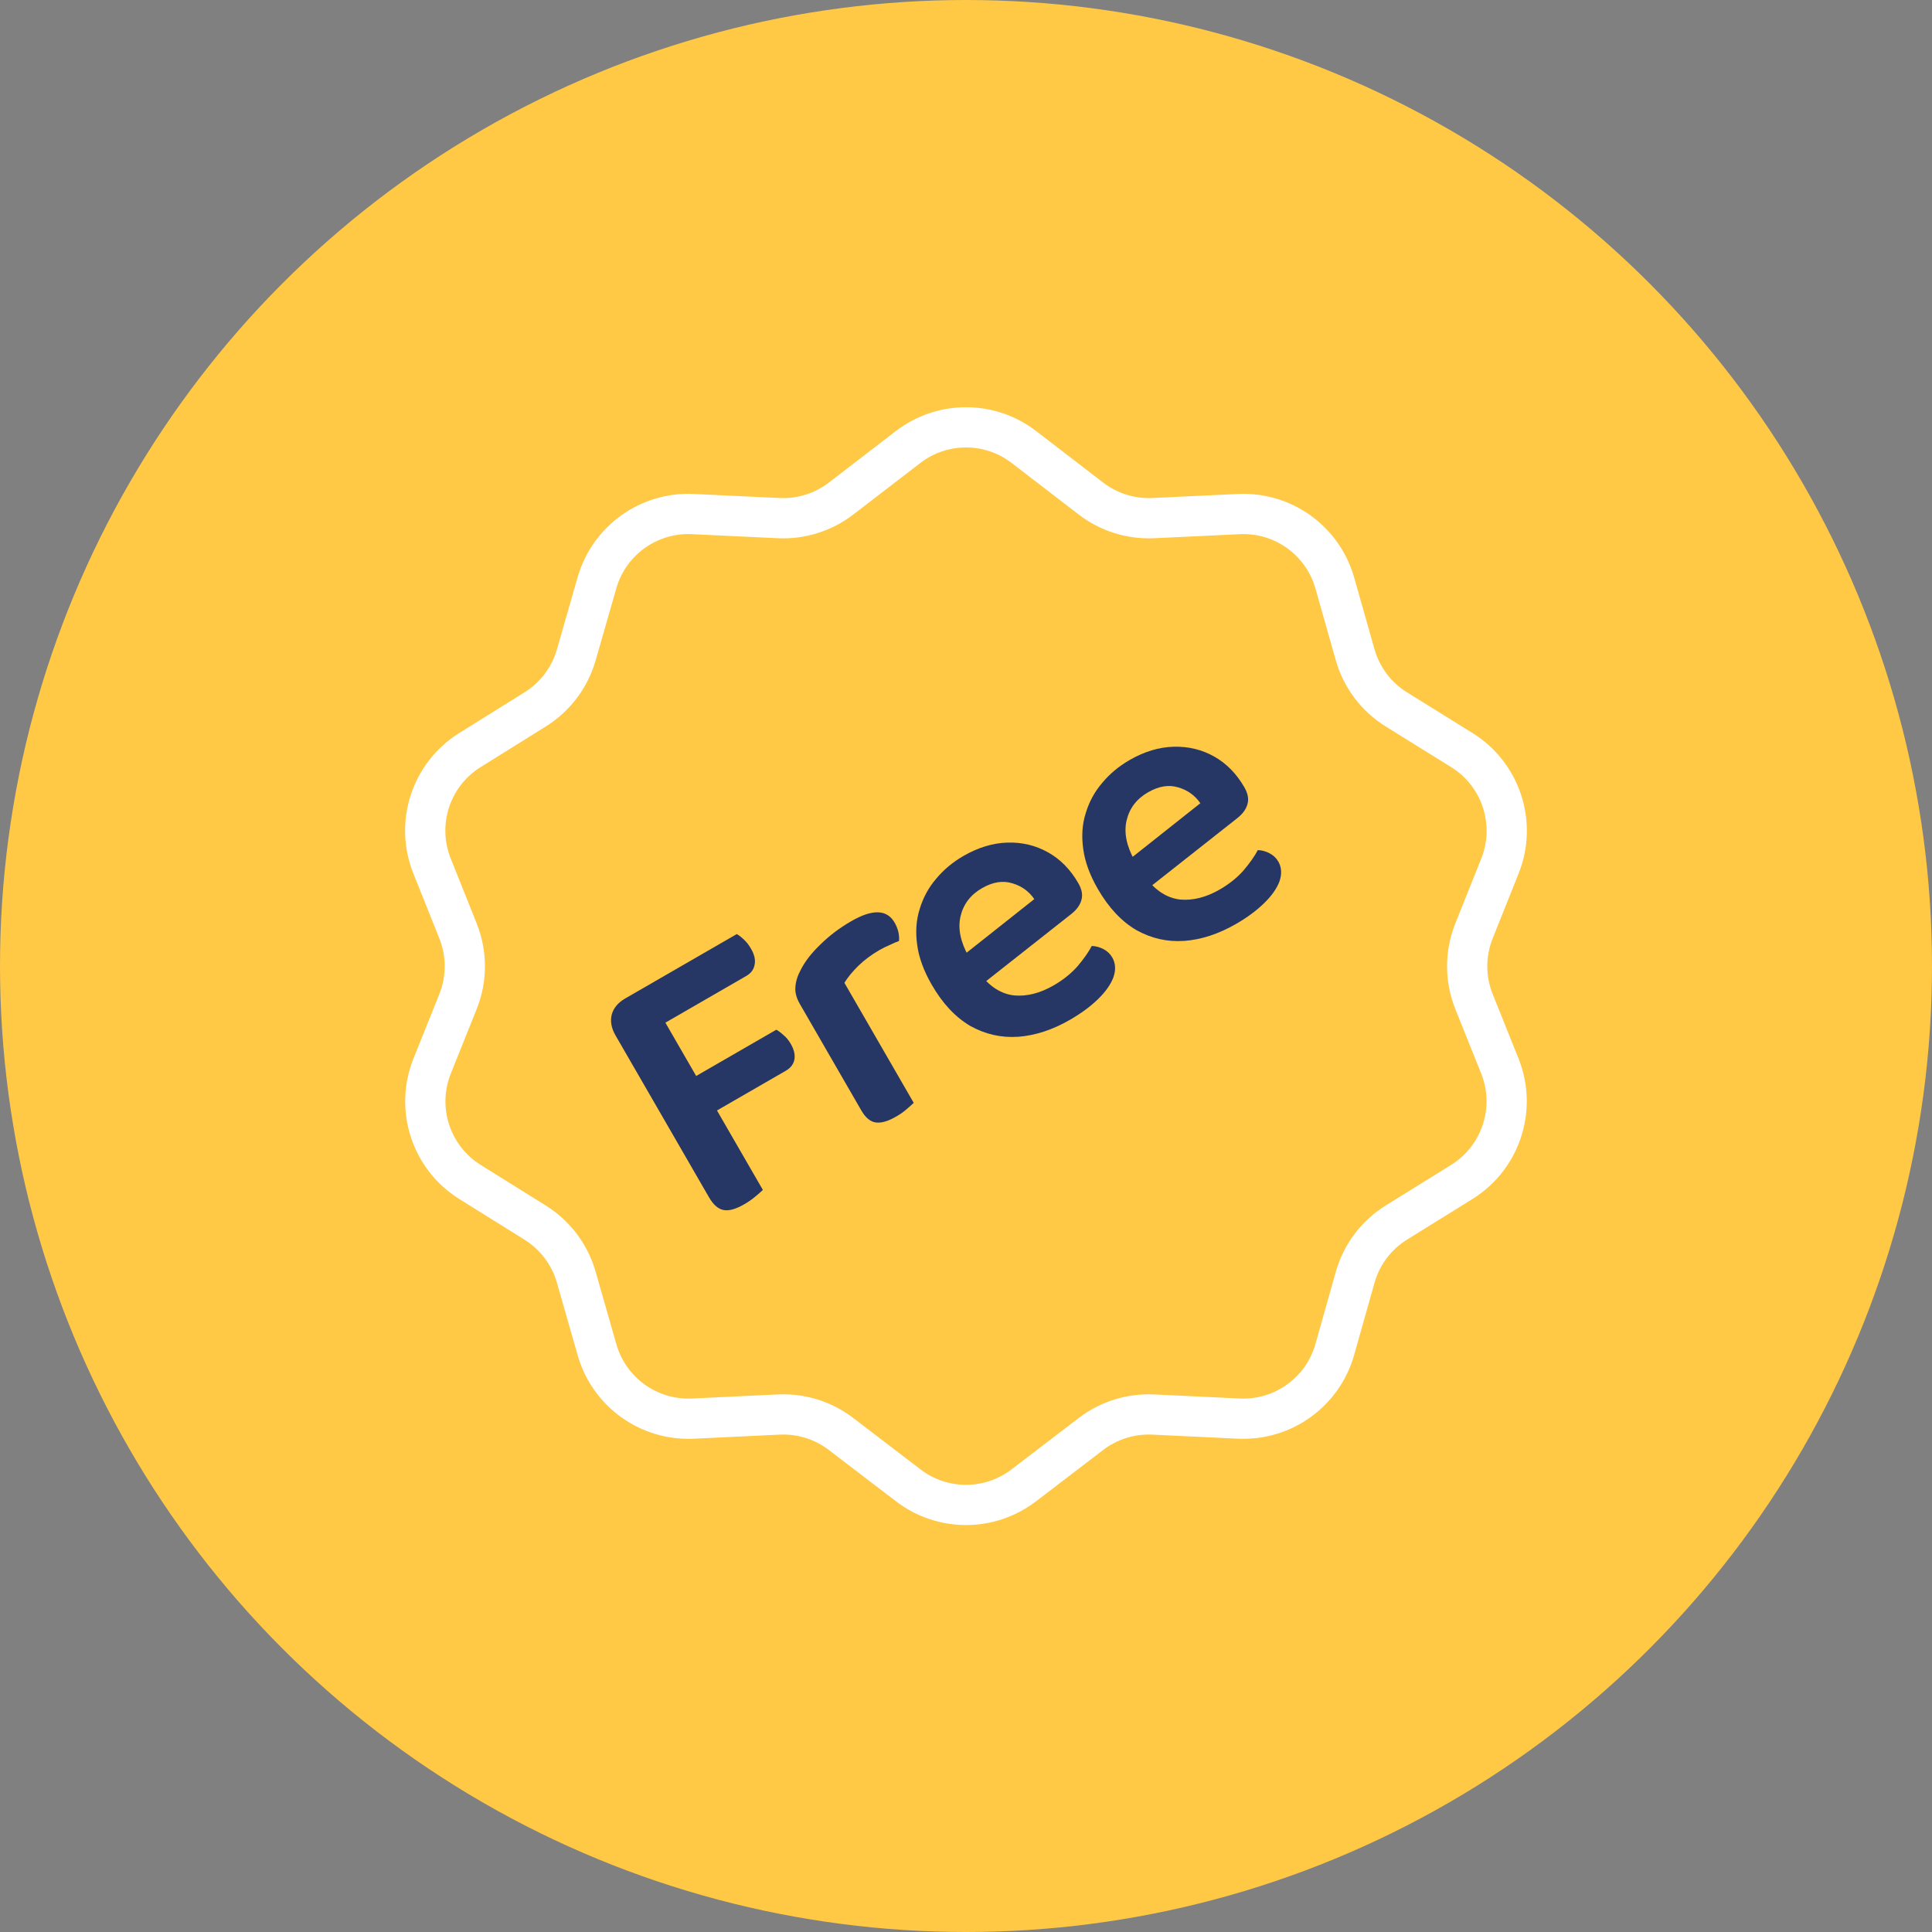 <svg width="96" height="96" viewBox="0 0 96 96" fill="none" xmlns="http://www.w3.org/2000/svg">
<rect x="0" y="0" width="96" height="96" fill="#808080" stroke="none"/>
<circle cx="48" cy="48" r="48" fill="#FFC845"/>
<path d="M45.123 22.212C46.819 20.908 49.181 20.908 50.877 22.212L54.208 24.773C55.094 25.453 56.192 25.798 57.308 25.745L61.562 25.544C63.754 25.44 65.728 26.861 66.326 28.972L67.334 32.528C67.654 33.66 68.386 34.632 69.386 35.252L72.638 37.271C74.582 38.478 75.381 40.907 74.531 43.033L73.241 46.261C72.79 47.388 72.791 48.645 73.243 49.771L74.524 52.964C75.378 55.091 74.58 57.523 72.633 58.732L69.388 60.746C68.387 61.367 67.654 62.341 67.335 63.475L66.324 67.056C65.728 69.17 63.752 70.593 61.558 70.489L57.301 70.287C56.189 70.235 55.095 70.576 54.211 71.252L50.867 73.809C49.174 75.102 46.826 75.102 45.134 73.809L41.789 71.252C40.905 70.576 39.811 70.235 38.699 70.287L34.428 70.49C32.241 70.593 30.269 69.179 29.667 67.073L28.633 63.459C28.311 62.334 27.584 61.37 26.592 60.751L23.357 58.734C21.415 57.524 20.621 55.095 21.473 52.971L22.757 49.771C23.209 48.645 23.21 47.388 22.759 46.261L21.466 43.026C20.618 40.903 21.412 38.478 23.352 37.269L26.594 35.248C27.585 34.63 28.312 33.667 28.634 32.544L29.664 28.955C30.268 26.852 32.239 25.439 34.425 25.543L38.692 25.745C39.808 25.798 40.906 25.453 41.792 24.773L45.123 22.212Z" stroke="white" stroke-width="2" stroke-miterlimit="10"/>
<path d="M35.497 55.032L33.355 56.246L30.584 51.447C30.379 51.092 30.316 50.751 30.394 50.424C30.483 50.092 30.705 49.822 31.061 49.617C31.261 49.502 31.465 49.406 31.673 49.331C31.881 49.255 32.033 49.211 32.13 49.2L35.497 55.032ZM34.594 55.775L33.593 54.042L38.575 51.166C38.682 51.223 38.8 51.311 38.927 51.429C39.066 51.542 39.187 51.687 39.29 51.864C39.463 52.164 39.522 52.434 39.468 52.673C39.418 52.894 39.276 53.072 39.043 53.207L34.594 55.775ZM32.08 51.383L31.061 49.617L36.609 46.414C36.716 46.471 36.837 46.564 36.971 46.694C37.099 46.812 37.214 46.961 37.316 47.138C37.49 47.438 37.549 47.708 37.494 47.947C37.451 48.179 37.312 48.363 37.079 48.497L32.08 51.383ZM32.643 55.013L34.809 53.763L37.907 59.128C37.831 59.201 37.708 59.309 37.538 59.452C37.369 59.594 37.184 59.723 36.984 59.838C36.562 60.082 36.217 60.178 35.95 60.125C35.682 60.072 35.443 59.862 35.231 59.495L32.643 55.013Z" fill="#263765"/>
<path d="M41.958 48.835L43.257 51.085L41.141 52.306L39.746 49.89C39.573 49.59 39.498 49.308 39.523 49.042C39.54 48.765 39.632 48.475 39.798 48.172C40.014 47.751 40.342 47.332 40.783 46.915C41.217 46.486 41.723 46.105 42.3 45.772C43.355 45.163 44.072 45.186 44.451 45.841C44.541 45.996 44.605 46.159 44.644 46.329C44.676 46.488 44.685 46.632 44.67 46.759C44.546 46.801 44.397 46.864 44.224 46.949C44.045 47.023 43.866 47.112 43.688 47.214C43.3 47.439 42.953 47.698 42.649 47.992C42.356 48.28 42.126 48.561 41.958 48.835ZM40.756 51.64L42.93 50.518L45.402 54.8C45.326 54.874 45.209 54.979 45.05 55.115C44.903 55.244 44.729 55.367 44.529 55.482C44.13 55.713 43.794 55.811 43.521 55.775C43.249 55.74 43.007 55.539 42.795 55.172L40.756 51.64Z" fill="#263765"/>
<path d="M48.293 49.31L47.354 47.875L51.394 44.676C51.124 44.284 50.757 44.022 50.295 43.889C49.827 43.744 49.326 43.826 48.793 44.134C48.226 44.461 47.872 44.925 47.73 45.525C47.588 46.126 47.72 46.79 48.126 47.519L48.695 48.389C49.181 49.027 49.743 49.384 50.38 49.461C51.021 49.52 51.681 49.354 52.358 48.962C52.825 48.693 53.22 48.376 53.543 48.012C53.859 47.637 54.095 47.301 54.249 47.004C54.445 47.01 54.638 47.062 54.828 47.159C55.017 47.257 55.163 47.395 55.266 47.573C55.433 47.861 55.453 48.191 55.325 48.56C55.192 48.919 54.935 49.282 54.555 49.65C54.186 50.011 53.723 50.352 53.168 50.672C52.301 51.173 51.442 51.454 50.59 51.517C49.748 51.573 48.956 51.394 48.212 50.978C47.474 50.546 46.835 49.863 46.297 48.93C45.899 48.241 45.658 47.58 45.574 46.947C45.484 46.304 45.526 45.709 45.7 45.164C45.868 44.608 46.137 44.112 46.507 43.676C46.882 43.223 47.336 42.842 47.869 42.534C48.603 42.111 49.334 41.889 50.062 41.868C50.791 41.847 51.461 42.008 52.074 42.351C52.686 42.693 53.188 43.203 53.579 43.881C53.759 44.192 53.81 44.473 53.733 44.725C53.667 44.971 53.503 45.199 53.24 45.41L48.293 49.31Z" fill="#263765"/>
<path d="M56.544 44.547L55.605 43.112L59.645 39.912C59.374 39.521 59.008 39.258 58.546 39.125C58.078 38.981 57.577 39.062 57.044 39.37C56.477 39.697 56.123 40.161 55.981 40.762C55.839 41.362 55.97 42.026 56.376 42.755L56.946 43.626C57.432 44.263 57.994 44.62 58.63 44.697C59.272 44.756 59.931 44.59 60.609 44.199C61.076 43.93 61.47 43.613 61.793 43.249C62.11 42.873 62.345 42.538 62.5 42.241C62.696 42.246 62.888 42.298 63.078 42.396C63.268 42.494 63.414 42.631 63.517 42.809C63.684 43.098 63.703 43.427 63.576 43.797C63.442 44.155 63.185 44.519 62.805 44.886C62.436 45.247 61.974 45.588 61.419 45.909C60.552 46.409 59.693 46.691 58.84 46.753C57.999 46.81 57.206 46.63 56.463 46.215C55.724 45.782 55.086 45.099 54.547 44.166C54.15 43.478 53.909 42.817 53.825 42.184C53.734 41.54 53.776 40.946 53.95 40.401C54.118 39.845 54.387 39.349 54.758 38.913C55.133 38.459 55.587 38.079 56.12 37.771C56.853 37.347 57.584 37.125 58.313 37.105C59.041 37.084 59.712 37.245 60.324 37.587C60.937 37.93 61.438 38.44 61.83 39.117C62.009 39.429 62.061 39.71 61.984 39.962C61.918 40.207 61.754 40.435 61.49 40.646L56.544 44.547Z" fill="#263765"/>
</svg>
